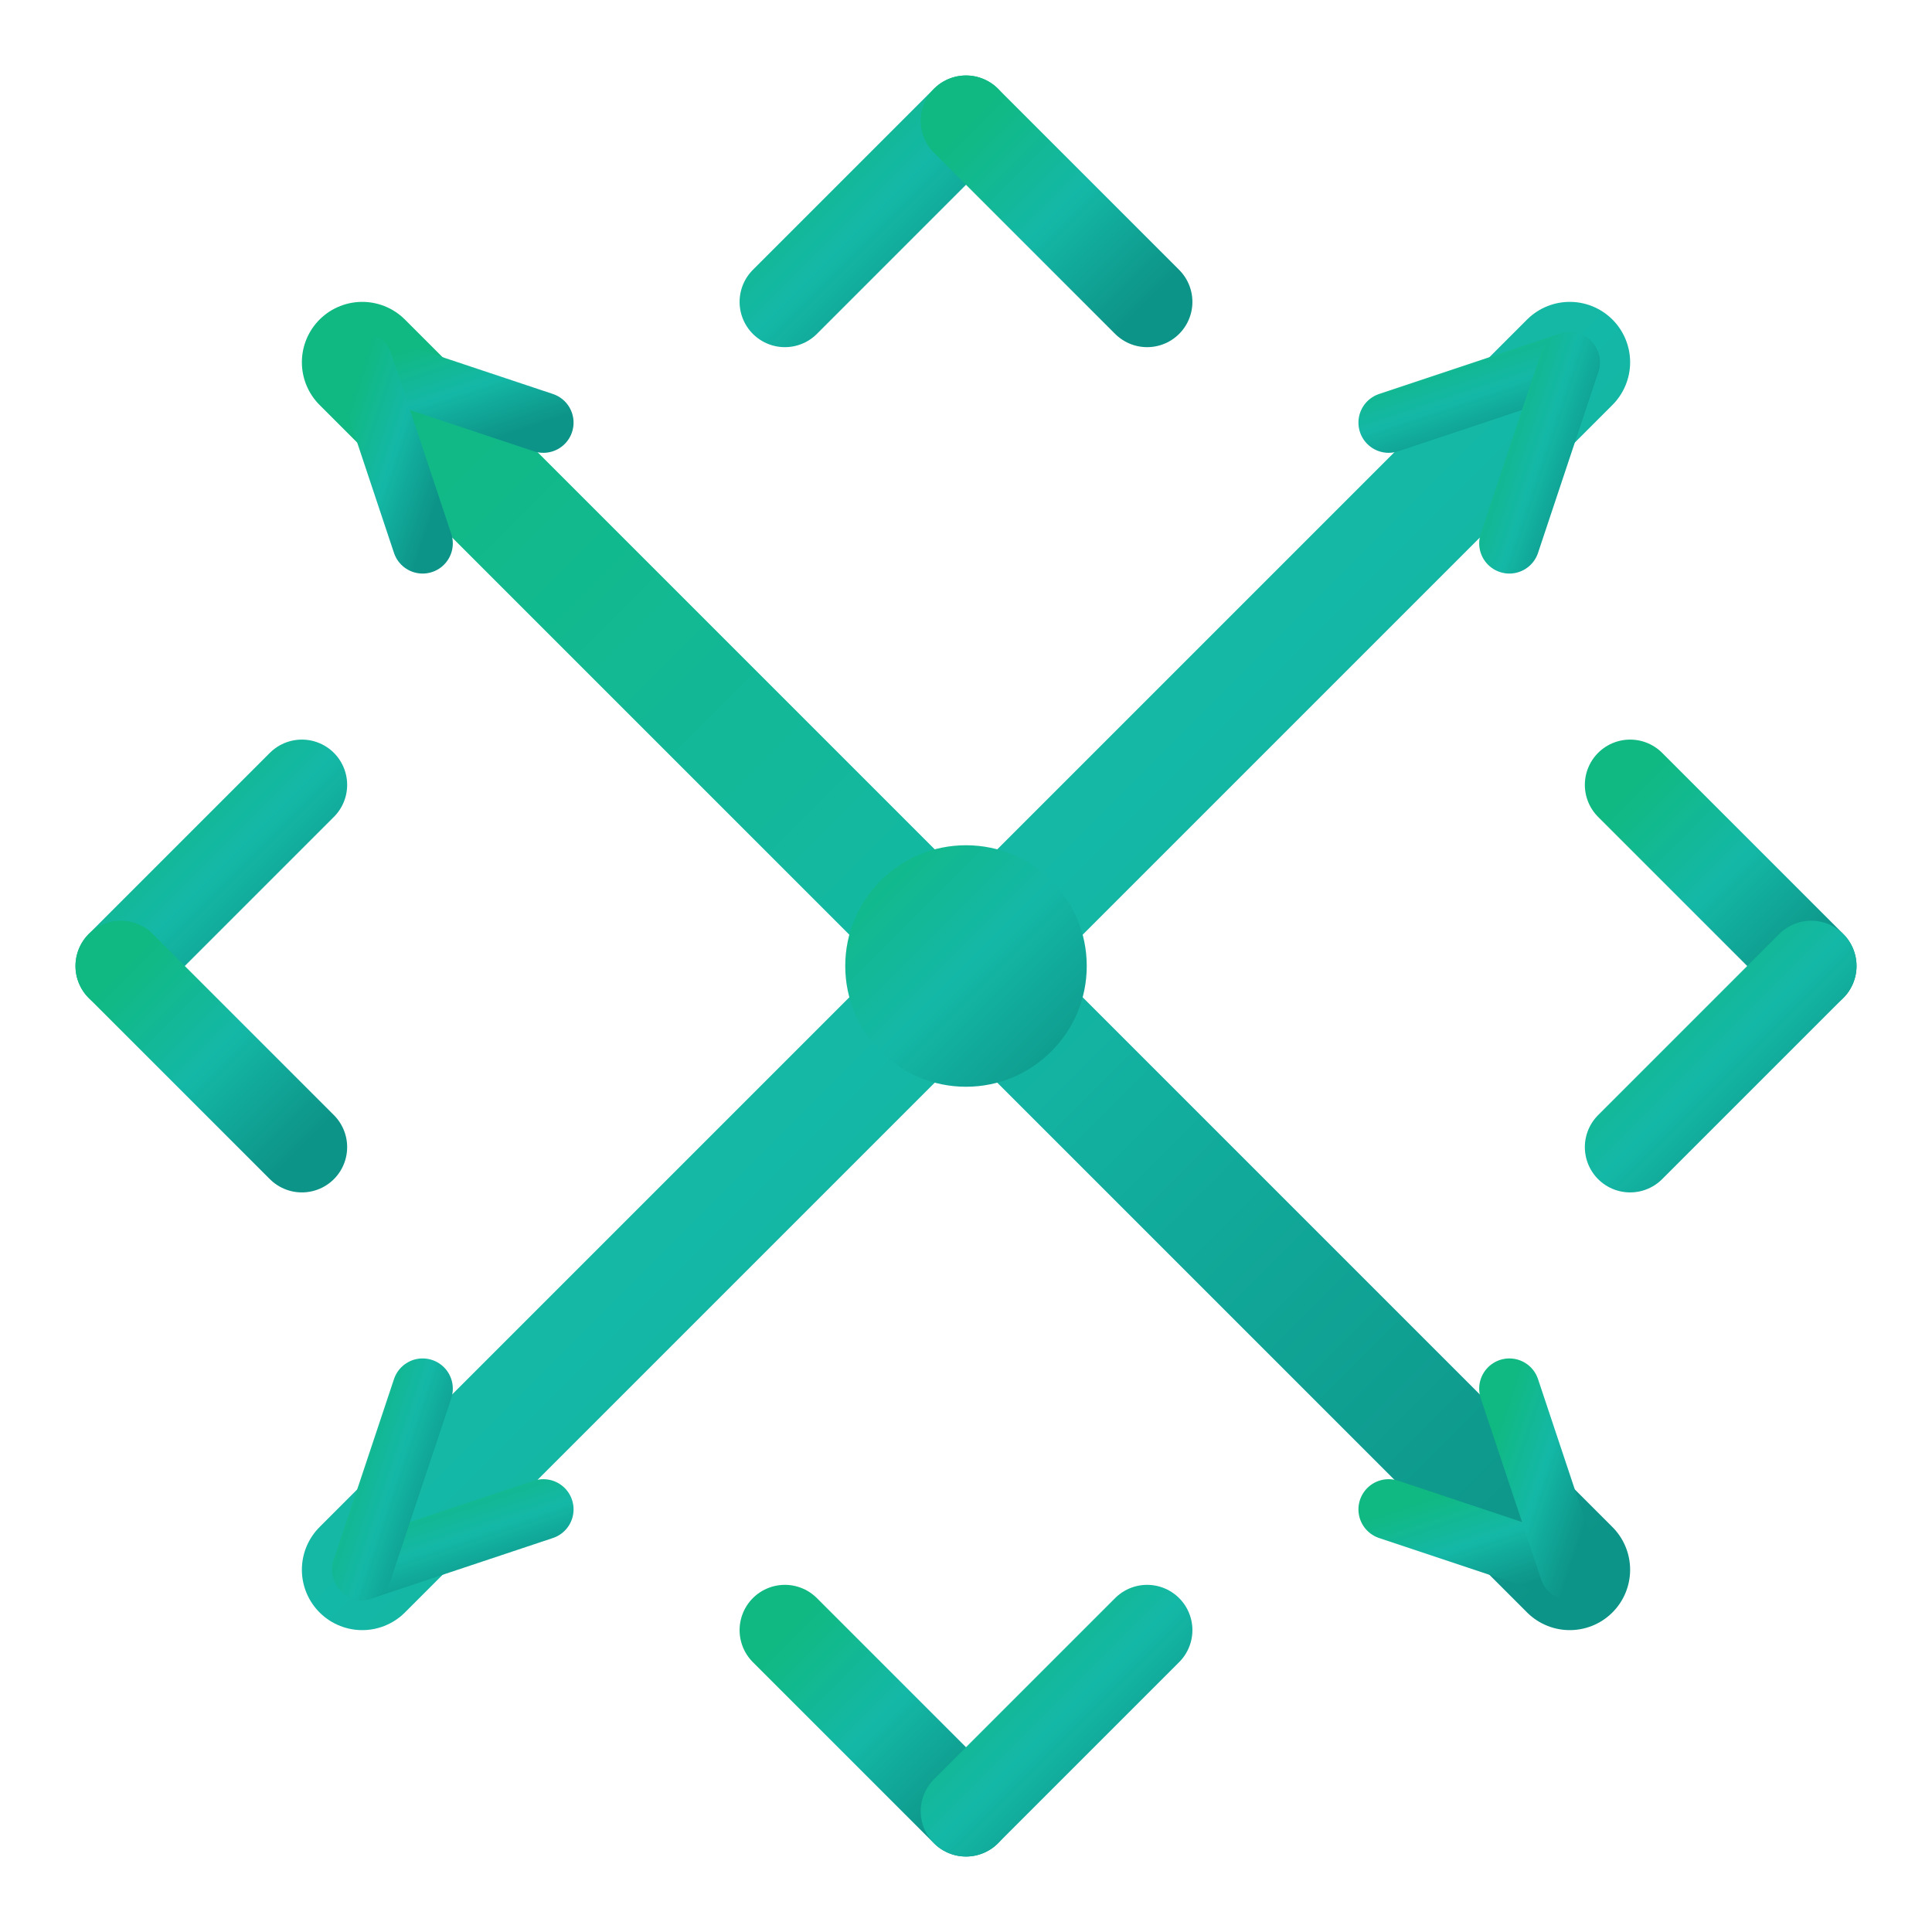 <svg xmlns="http://www.w3.org/2000/svg" viewBox="0 0 32 32" fill="none">
  <defs>
    <linearGradient id="snowflake-gradient" x1="0%" y1="0%" x2="100%" y2="100%">
      <stop offset="0%" style="stop-color:#10b981;stop-opacity:1" />
      <stop offset="50%" style="stop-color:#14b8a6;stop-opacity:1" />
      <stop offset="100%" style="stop-color:#0d9488;stop-opacity:1" />
    </linearGradient>
  </defs>
  <!-- Snowflake design -->
  <!-- Main cross lines -->
  <line x1="16" y1="2" x2="16" y2="30" stroke="url(#snowflake-gradient)" stroke-width="2" stroke-linecap="round"/>
  <line x1="2" y1="16" x2="30" y2="16" stroke="url(#snowflake-gradient)" stroke-width="2" stroke-linecap="round"/>
  
  <!-- Diagonal lines -->
  <line x1="6" y1="6" x2="26" y2="26" stroke="url(#snowflake-gradient)" stroke-width="2" stroke-linecap="round"/>
  <line x1="26" y1="6" x2="6" y2="26" stroke="url(#snowflake-gradient)" stroke-width="2" stroke-linecap="round"/>
  
  <!-- Branch details -->
  <!-- Top branches -->
  <line x1="16" y1="2" x2="13" y2="5" stroke="url(#snowflake-gradient)" stroke-width="1.5" stroke-linecap="round"/>
  <line x1="16" y1="2" x2="19" y2="5" stroke="url(#snowflake-gradient)" stroke-width="1.5" stroke-linecap="round"/>
  
  <!-- Bottom branches -->
  <line x1="16" y1="30" x2="13" y2="27" stroke="url(#snowflake-gradient)" stroke-width="1.5" stroke-linecap="round"/>
  <line x1="16" y1="30" x2="19" y2="27" stroke="url(#snowflake-gradient)" stroke-width="1.5" stroke-linecap="round"/>
  
  <!-- Left branches -->
  <line x1="2" y1="16" x2="5" y2="13" stroke="url(#snowflake-gradient)" stroke-width="1.5" stroke-linecap="round"/>
  <line x1="2" y1="16" x2="5" y2="19" stroke="url(#snowflake-gradient)" stroke-width="1.5" stroke-linecap="round"/>
  
  <!-- Right branches -->
  <line x1="30" y1="16" x2="27" y2="13" stroke="url(#snowflake-gradient)" stroke-width="1.5" stroke-linecap="round"/>
  <line x1="30" y1="16" x2="27" y2="19" stroke="url(#snowflake-gradient)" stroke-width="1.5" stroke-linecap="round"/>
  
  <!-- Diagonal branch details -->
  <!-- Top-left to bottom-right -->
  <line x1="6" y1="6" x2="9" y2="7" stroke="url(#snowflake-gradient)" stroke-width="1" stroke-linecap="round"/>
  <line x1="6" y1="6" x2="7" y2="9" stroke="url(#snowflake-gradient)" stroke-width="1" stroke-linecap="round"/>
  <line x1="26" y1="26" x2="23" y2="25" stroke="url(#snowflake-gradient)" stroke-width="1" stroke-linecap="round"/>
  <line x1="26" y1="26" x2="25" y2="23" stroke="url(#snowflake-gradient)" stroke-width="1" stroke-linecap="round"/>
  
  <!-- Top-right to bottom-left -->
  <line x1="26" y1="6" x2="23" y2="7" stroke="url(#snowflake-gradient)" stroke-width="1" stroke-linecap="round"/>
  <line x1="26" y1="6" x2="25" y2="9" stroke="url(#snowflake-gradient)" stroke-width="1" stroke-linecap="round"/>
  <line x1="6" y1="26" x2="9" y2="25" stroke="url(#snowflake-gradient)" stroke-width="1" stroke-linecap="round"/>
  <line x1="6" y1="26" x2="7" y2="23" stroke="url(#snowflake-gradient)" stroke-width="1" stroke-linecap="round"/>
  
  <!-- Center circle -->
  <circle cx="16" cy="16" r="2" fill="url(#snowflake-gradient)"/>
</svg>